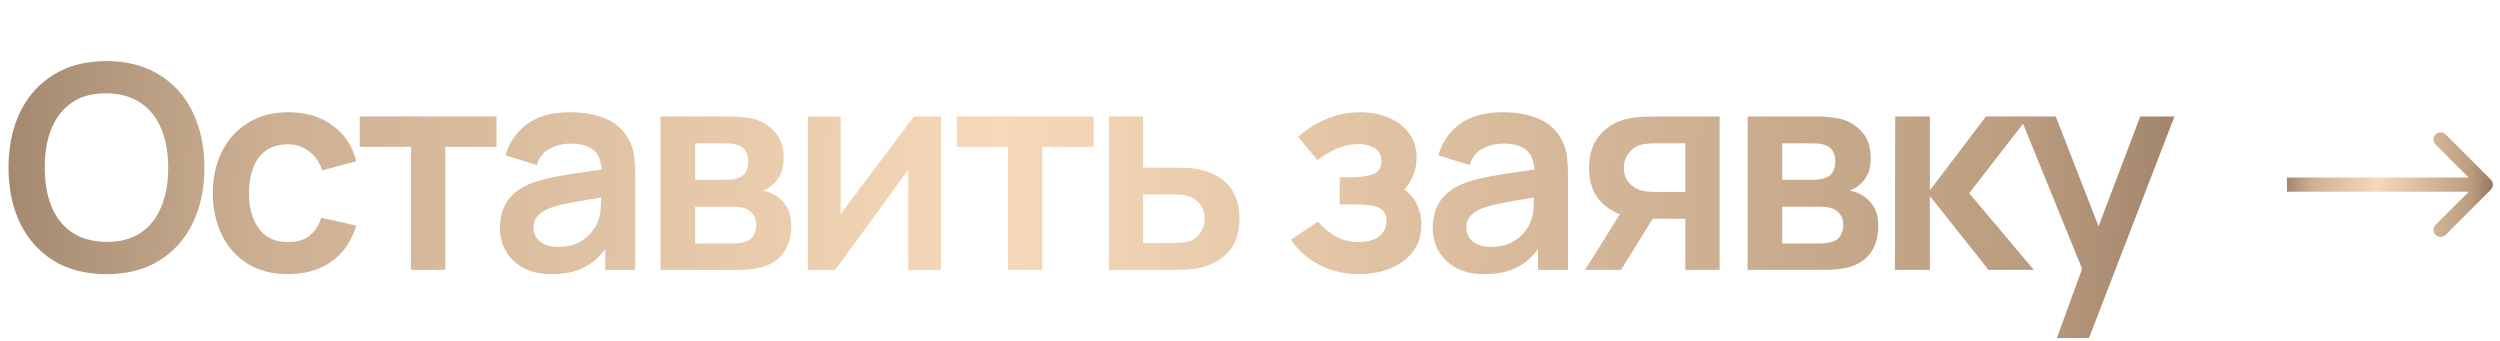 <?xml version="1.0" encoding="UTF-8"?> <svg xmlns="http://www.w3.org/2000/svg" width="176" height="24" viewBox="0 0 176 24" fill="none"><path d="M7.49 19.3C6.05 19.3 4.817 18.987 3.79 18.36C2.763 17.727 1.973 16.847 1.42 15.72C0.873 14.593 0.6 13.287 0.6 11.8C0.6 10.313 0.873 9.007 1.42 7.88C1.973 6.753 2.763 5.877 3.79 5.25C4.817 4.617 6.05 4.3 7.49 4.3C8.93 4.3 10.163 4.617 11.19 5.25C12.223 5.877 13.013 6.753 13.56 7.88C14.113 9.007 14.39 10.313 14.39 11.8C14.39 13.287 14.113 14.593 13.56 15.72C13.013 16.847 12.223 17.727 11.19 18.36C10.163 18.987 8.93 19.3 7.49 19.3ZM7.49 17.03C8.457 17.037 9.26 16.823 9.9 16.39C10.547 15.957 11.03 15.347 11.35 14.56C11.677 13.773 11.84 12.853 11.84 11.8C11.84 10.747 11.677 9.833 11.35 9.06C11.03 8.28 10.547 7.673 9.9 7.24C9.26 6.807 8.457 6.583 7.49 6.57C6.523 6.563 5.72 6.777 5.08 7.21C4.44 7.643 3.957 8.253 3.63 9.04C3.31 9.827 3.15 10.747 3.15 11.8C3.15 12.853 3.31 13.77 3.63 14.55C3.95 15.323 4.43 15.927 5.07 16.36C5.717 16.793 6.523 17.017 7.49 17.03ZM20.27 19.3C19.157 19.3 18.207 19.053 17.421 18.56C16.634 18.06 16.03 17.38 15.611 16.52C15.197 15.66 14.987 14.687 14.98 13.6C14.987 12.493 15.204 11.513 15.63 10.66C16.064 9.8 16.677 9.127 17.471 8.64C18.264 8.147 19.207 7.9 20.3 7.9C21.527 7.9 22.564 8.21 23.41 8.83C24.264 9.443 24.82 10.283 25.081 11.35L22.68 12C22.494 11.42 22.184 10.97 21.75 10.65C21.317 10.323 20.824 10.16 20.27 10.16C19.644 10.16 19.127 10.31 18.721 10.61C18.314 10.903 18.014 11.31 17.82 11.83C17.627 12.35 17.53 12.94 17.53 13.6C17.53 14.627 17.761 15.457 18.221 16.09C18.68 16.723 19.364 17.04 20.27 17.04C20.91 17.04 21.414 16.893 21.78 16.6C22.154 16.307 22.434 15.883 22.62 15.33L25.081 15.88C24.747 16.98 24.164 17.827 23.331 18.42C22.497 19.007 21.477 19.3 20.27 19.3ZM28.936 19V10.34H25.326V8.2H34.956V10.34H31.346V19H28.936ZM38.817 19.3C38.037 19.3 37.377 19.153 36.837 18.86C36.297 18.56 35.887 18.163 35.607 17.67C35.334 17.177 35.197 16.633 35.197 16.04C35.197 15.52 35.283 15.053 35.457 14.64C35.63 14.22 35.897 13.86 36.257 13.56C36.617 13.253 37.084 13.003 37.657 12.81C38.09 12.67 38.597 12.543 39.177 12.43C39.764 12.317 40.397 12.213 41.077 12.12C41.764 12.02 42.48 11.913 43.227 11.8L42.367 12.29C42.373 11.543 42.207 10.993 41.867 10.64C41.527 10.287 40.953 10.11 40.147 10.11C39.66 10.11 39.19 10.223 38.737 10.45C38.283 10.677 37.967 11.067 37.787 11.62L35.587 10.93C35.853 10.017 36.36 9.283 37.107 8.73C37.86 8.177 38.873 7.9 40.147 7.9C41.107 7.9 41.95 8.057 42.677 8.37C43.41 8.683 43.953 9.197 44.307 9.91C44.5 10.29 44.617 10.68 44.657 11.08C44.697 11.473 44.717 11.903 44.717 12.37V19H42.607V16.66L42.957 17.04C42.47 17.82 41.9 18.393 41.247 18.76C40.6 19.12 39.79 19.3 38.817 19.3ZM39.297 17.38C39.843 17.38 40.31 17.283 40.697 17.09C41.084 16.897 41.39 16.66 41.617 16.38C41.85 16.1 42.007 15.837 42.087 15.59C42.214 15.283 42.283 14.933 42.297 14.54C42.317 14.14 42.327 13.817 42.327 13.57L43.067 13.79C42.34 13.903 41.717 14.003 41.197 14.09C40.677 14.177 40.23 14.26 39.857 14.34C39.483 14.413 39.154 14.497 38.867 14.59C38.587 14.69 38.35 14.807 38.157 14.94C37.964 15.073 37.813 15.227 37.707 15.4C37.607 15.573 37.557 15.777 37.557 16.01C37.557 16.277 37.623 16.513 37.757 16.72C37.89 16.92 38.084 17.08 38.337 17.2C38.597 17.32 38.917 17.38 39.297 17.38ZM46.5 19V8.2H51.41C51.764 8.2 52.094 8.22 52.4 8.26C52.707 8.3 52.97 8.35 53.19 8.41C53.71 8.563 54.17 8.863 54.57 9.31C54.97 9.75 55.17 10.36 55.17 11.14C55.17 11.6 55.097 11.98 54.95 12.28C54.804 12.573 54.61 12.82 54.37 13.02C54.257 13.113 54.14 13.193 54.02 13.26C53.9 13.327 53.78 13.38 53.66 13.42C53.92 13.46 54.167 13.537 54.4 13.65C54.767 13.83 55.074 14.097 55.32 14.45C55.574 14.803 55.7 15.3 55.7 15.94C55.7 16.667 55.524 17.28 55.17 17.78C54.824 18.273 54.314 18.617 53.64 18.81C53.394 18.877 53.11 18.927 52.79 18.96C52.47 18.987 52.144 19 51.81 19H46.5ZM48.94 17.14H51.64C51.78 17.14 51.934 17.127 52.1 17.1C52.267 17.073 52.417 17.037 52.55 16.99C52.79 16.903 52.964 16.75 53.07 16.53C53.184 16.31 53.24 16.08 53.24 15.84C53.24 15.513 53.157 15.253 52.99 15.06C52.83 14.86 52.637 14.727 52.41 14.66C52.277 14.607 52.13 14.577 51.97 14.57C51.817 14.557 51.69 14.55 51.59 14.55H48.94V17.14ZM48.94 12.66H50.94C51.147 12.66 51.347 12.65 51.54 12.63C51.74 12.603 51.907 12.56 52.04 12.5C52.26 12.413 52.42 12.267 52.52 12.06C52.627 11.853 52.68 11.623 52.68 11.37C52.68 11.103 52.62 10.863 52.5 10.65C52.387 10.43 52.204 10.283 51.95 10.21C51.784 10.143 51.58 10.107 51.34 10.1C51.107 10.093 50.957 10.09 50.89 10.09H48.94V12.66ZM66.252 8.2V19H63.942V11.95L58.802 19H56.872V8.2H59.182V15.07L64.342 8.2H66.252ZM70.97 19V10.34H67.36V8.2H76.99V10.34H73.38V19H70.97ZM78.075 19L78.065 8.2H80.475V11.8H82.415C82.715 11.8 83.052 11.807 83.425 11.82C83.805 11.833 84.122 11.863 84.375 11.91C84.982 12.043 85.499 12.257 85.925 12.55C86.359 12.843 86.689 13.227 86.915 13.7C87.142 14.173 87.255 14.743 87.255 15.41C87.255 16.363 87.008 17.127 86.515 17.7C86.028 18.267 85.342 18.653 84.455 18.86C84.189 18.92 83.862 18.96 83.475 18.98C83.095 18.993 82.752 19 82.445 19H78.075ZM80.475 17.11H82.655C82.802 17.11 82.965 17.103 83.145 17.09C83.325 17.077 83.499 17.047 83.665 17C83.965 16.92 84.228 16.74 84.455 16.46C84.689 16.173 84.805 15.823 84.805 15.41C84.805 14.977 84.689 14.62 84.455 14.34C84.222 14.06 83.935 13.877 83.595 13.79C83.442 13.75 83.282 13.723 83.115 13.71C82.948 13.697 82.795 13.69 82.655 13.69H80.475V17.11ZM95.696 19.3C94.67 19.3 93.733 19.083 92.886 18.65C92.04 18.217 91.373 17.623 90.886 16.87L92.786 15.6C93.173 16.06 93.603 16.417 94.076 16.67C94.55 16.917 95.076 17.04 95.656 17.04C96.263 17.04 96.74 16.907 97.086 16.64C97.433 16.373 97.606 16.017 97.606 15.57C97.606 15.177 97.49 14.9 97.256 14.74C97.023 14.573 96.716 14.473 96.336 14.44C95.956 14.407 95.55 14.39 95.116 14.39H94.316V12.48H95.106C95.713 12.48 96.22 12.41 96.626 12.27C97.04 12.13 97.246 11.82 97.246 11.34C97.246 10.907 97.086 10.6 96.766 10.42C96.446 10.233 96.073 10.14 95.646 10.14C95.126 10.14 94.613 10.25 94.106 10.47C93.6 10.69 93.146 10.957 92.746 11.27L91.386 9.63C91.986 9.097 92.656 8.677 93.396 8.37C94.136 8.057 94.926 7.9 95.766 7.9C96.46 7.9 97.106 8.02 97.706 8.26C98.313 8.5 98.8 8.86 99.166 9.34C99.54 9.82 99.726 10.413 99.726 11.12C99.726 11.627 99.616 12.103 99.396 12.55C99.183 12.997 98.84 13.42 98.366 13.82L98.336 13.04C98.703 13.193 99.013 13.407 99.266 13.68C99.526 13.953 99.723 14.273 99.856 14.64C99.996 15.007 100.066 15.397 100.066 15.81C100.066 16.563 99.866 17.2 99.466 17.72C99.066 18.24 98.533 18.633 97.866 18.9C97.206 19.167 96.483 19.3 95.696 19.3ZM104.486 19.3C103.706 19.3 103.046 19.153 102.506 18.86C101.966 18.56 101.556 18.163 101.276 17.67C101.003 17.177 100.866 16.633 100.866 16.04C100.866 15.52 100.953 15.053 101.126 14.64C101.3 14.22 101.566 13.86 101.926 13.56C102.286 13.253 102.753 13.003 103.326 12.81C103.76 12.67 104.266 12.543 104.846 12.43C105.433 12.317 106.066 12.213 106.746 12.12C107.433 12.02 108.15 11.913 108.896 11.8L108.036 12.29C108.043 11.543 107.876 10.993 107.536 10.64C107.196 10.287 106.623 10.11 105.816 10.11C105.33 10.11 104.86 10.223 104.406 10.45C103.953 10.677 103.636 11.067 103.456 11.62L101.256 10.93C101.523 10.017 102.03 9.283 102.776 8.73C103.53 8.177 104.543 7.9 105.816 7.9C106.776 7.9 107.62 8.057 108.346 8.37C109.08 8.683 109.623 9.197 109.976 9.91C110.17 10.29 110.286 10.68 110.326 11.08C110.366 11.473 110.386 11.903 110.386 12.37V19H108.276V16.66L108.626 17.04C108.14 17.82 107.57 18.393 106.916 18.76C106.27 19.12 105.46 19.3 104.486 19.3ZM104.966 17.38C105.513 17.38 105.98 17.283 106.366 17.09C106.753 16.897 107.06 16.66 107.286 16.38C107.52 16.1 107.676 15.837 107.756 15.59C107.883 15.283 107.953 14.933 107.966 14.54C107.986 14.14 107.996 13.817 107.996 13.57L108.736 13.79C108.01 13.903 107.386 14.003 106.866 14.09C106.346 14.177 105.9 14.26 105.526 14.34C105.153 14.413 104.823 14.497 104.536 14.59C104.256 14.69 104.02 14.807 103.826 14.94C103.633 15.073 103.483 15.227 103.376 15.4C103.276 15.573 103.226 15.777 103.226 16.01C103.226 16.277 103.293 16.513 103.426 16.72C103.56 16.92 103.753 17.08 104.006 17.2C104.266 17.32 104.586 17.38 104.966 17.38ZM118.65 19V15.4H116.72C116.473 15.4 116.163 15.393 115.79 15.38C115.423 15.367 115.08 15.333 114.76 15.28C113.927 15.127 113.237 14.763 112.69 14.19C112.143 13.61 111.87 12.823 111.87 11.83C111.87 10.857 112.13 10.073 112.65 9.48C113.17 8.887 113.847 8.507 114.68 8.34C115.027 8.267 115.383 8.227 115.75 8.22C116.123 8.207 116.433 8.2 116.68 8.2H121.06V19H118.65ZM111.59 19L114.17 14.87H116.68L114.12 19H111.59ZM116.47 13.51H118.65V10.09H116.47C116.343 10.09 116.19 10.097 116.01 10.11C115.83 10.123 115.65 10.153 115.47 10.2C115.277 10.26 115.093 10.363 114.92 10.51C114.747 10.657 114.603 10.84 114.49 11.06C114.377 11.28 114.32 11.53 114.32 11.81C114.32 12.23 114.44 12.58 114.68 12.86C114.927 13.133 115.213 13.317 115.54 13.41C115.7 13.45 115.863 13.477 116.03 13.49C116.203 13.503 116.35 13.51 116.47 13.51ZM123.03 19V8.2H127.94C128.293 8.2 128.623 8.22 128.93 8.26C129.237 8.3 129.5 8.35 129.72 8.41C130.24 8.563 130.7 8.863 131.1 9.31C131.5 9.75 131.7 10.36 131.7 11.14C131.7 11.6 131.627 11.98 131.48 12.28C131.333 12.573 131.14 12.82 130.9 13.02C130.787 13.113 130.67 13.193 130.55 13.26C130.43 13.327 130.31 13.38 130.19 13.42C130.45 13.46 130.697 13.537 130.93 13.65C131.297 13.83 131.603 14.097 131.85 14.45C132.103 14.803 132.23 15.3 132.23 15.94C132.23 16.667 132.053 17.28 131.7 17.78C131.353 18.273 130.843 18.617 130.17 18.81C129.923 18.877 129.64 18.927 129.32 18.96C129 18.987 128.673 19 128.34 19H123.03ZM125.47 17.14H128.17C128.31 17.14 128.463 17.127 128.63 17.1C128.797 17.073 128.947 17.037 129.08 16.99C129.32 16.903 129.493 16.75 129.6 16.53C129.713 16.31 129.77 16.08 129.77 15.84C129.77 15.513 129.687 15.253 129.52 15.06C129.36 14.86 129.167 14.727 128.94 14.66C128.807 14.607 128.66 14.577 128.5 14.57C128.347 14.557 128.22 14.55 128.12 14.55H125.47V17.14ZM125.47 12.66H127.47C127.677 12.66 127.877 12.65 128.07 12.63C128.27 12.603 128.437 12.56 128.57 12.5C128.79 12.413 128.95 12.267 129.05 12.06C129.157 11.853 129.21 11.623 129.21 11.37C129.21 11.103 129.15 10.863 129.03 10.65C128.917 10.43 128.733 10.283 128.48 10.21C128.313 10.143 128.11 10.107 127.87 10.1C127.637 10.093 127.487 10.09 127.42 10.09H125.47V12.66ZM133.402 19L133.422 8.2H135.862V13.4L139.812 8.2H142.822L138.632 13.6L143.182 19H139.992L135.862 13.8V19H133.402ZM144.804 23.8L146.884 18.09L146.924 19.77L142.214 8.2H144.724L148.064 16.76H147.424L150.674 8.2H153.084L147.064 23.8H144.804Z" fill="url(#paint0_linear_638_23)"></path><path d="M175.354 13.354C175.549 13.158 175.549 12.842 175.354 12.646L172.172 9.464C171.976 9.269 171.66 9.269 171.464 9.464C171.269 9.66 171.269 9.976 171.464 10.172L174.293 13L171.464 15.828C171.269 16.024 171.269 16.34 171.464 16.535C171.66 16.731 171.976 16.731 172.172 16.535L175.354 13.354ZM161 13V13.5H175V13V12.5H161V13Z" fill="url(#paint1_linear_638_23)"></path><defs><linearGradient id="paint0_linear_638_23" x1="-47.848" y1="-1.64136e-06" x2="193.846" y2="4.013" gradientUnits="userSpaceOnUse"><stop offset="0.034" stop-color="#473322"></stop><stop offset="0.276" stop-color="#CDB093"></stop><stop offset="0.49" stop-color="#F6D9B8"></stop><stop offset="0.786" stop-color="#BB9D80"></stop><stop offset="1" stop-color="#473322"></stop></linearGradient><linearGradient id="paint1_linear_638_23" x1="156.65" y1="13" x2="178.604" y2="13.729" gradientUnits="userSpaceOnUse"><stop offset="0.034" stop-color="#473322"></stop><stop offset="0.276" stop-color="#CDB093"></stop><stop offset="0.49" stop-color="#F6D9B8"></stop><stop offset="0.786" stop-color="#BB9D80"></stop><stop offset="1" stop-color="#473322"></stop></linearGradient></defs></svg> 